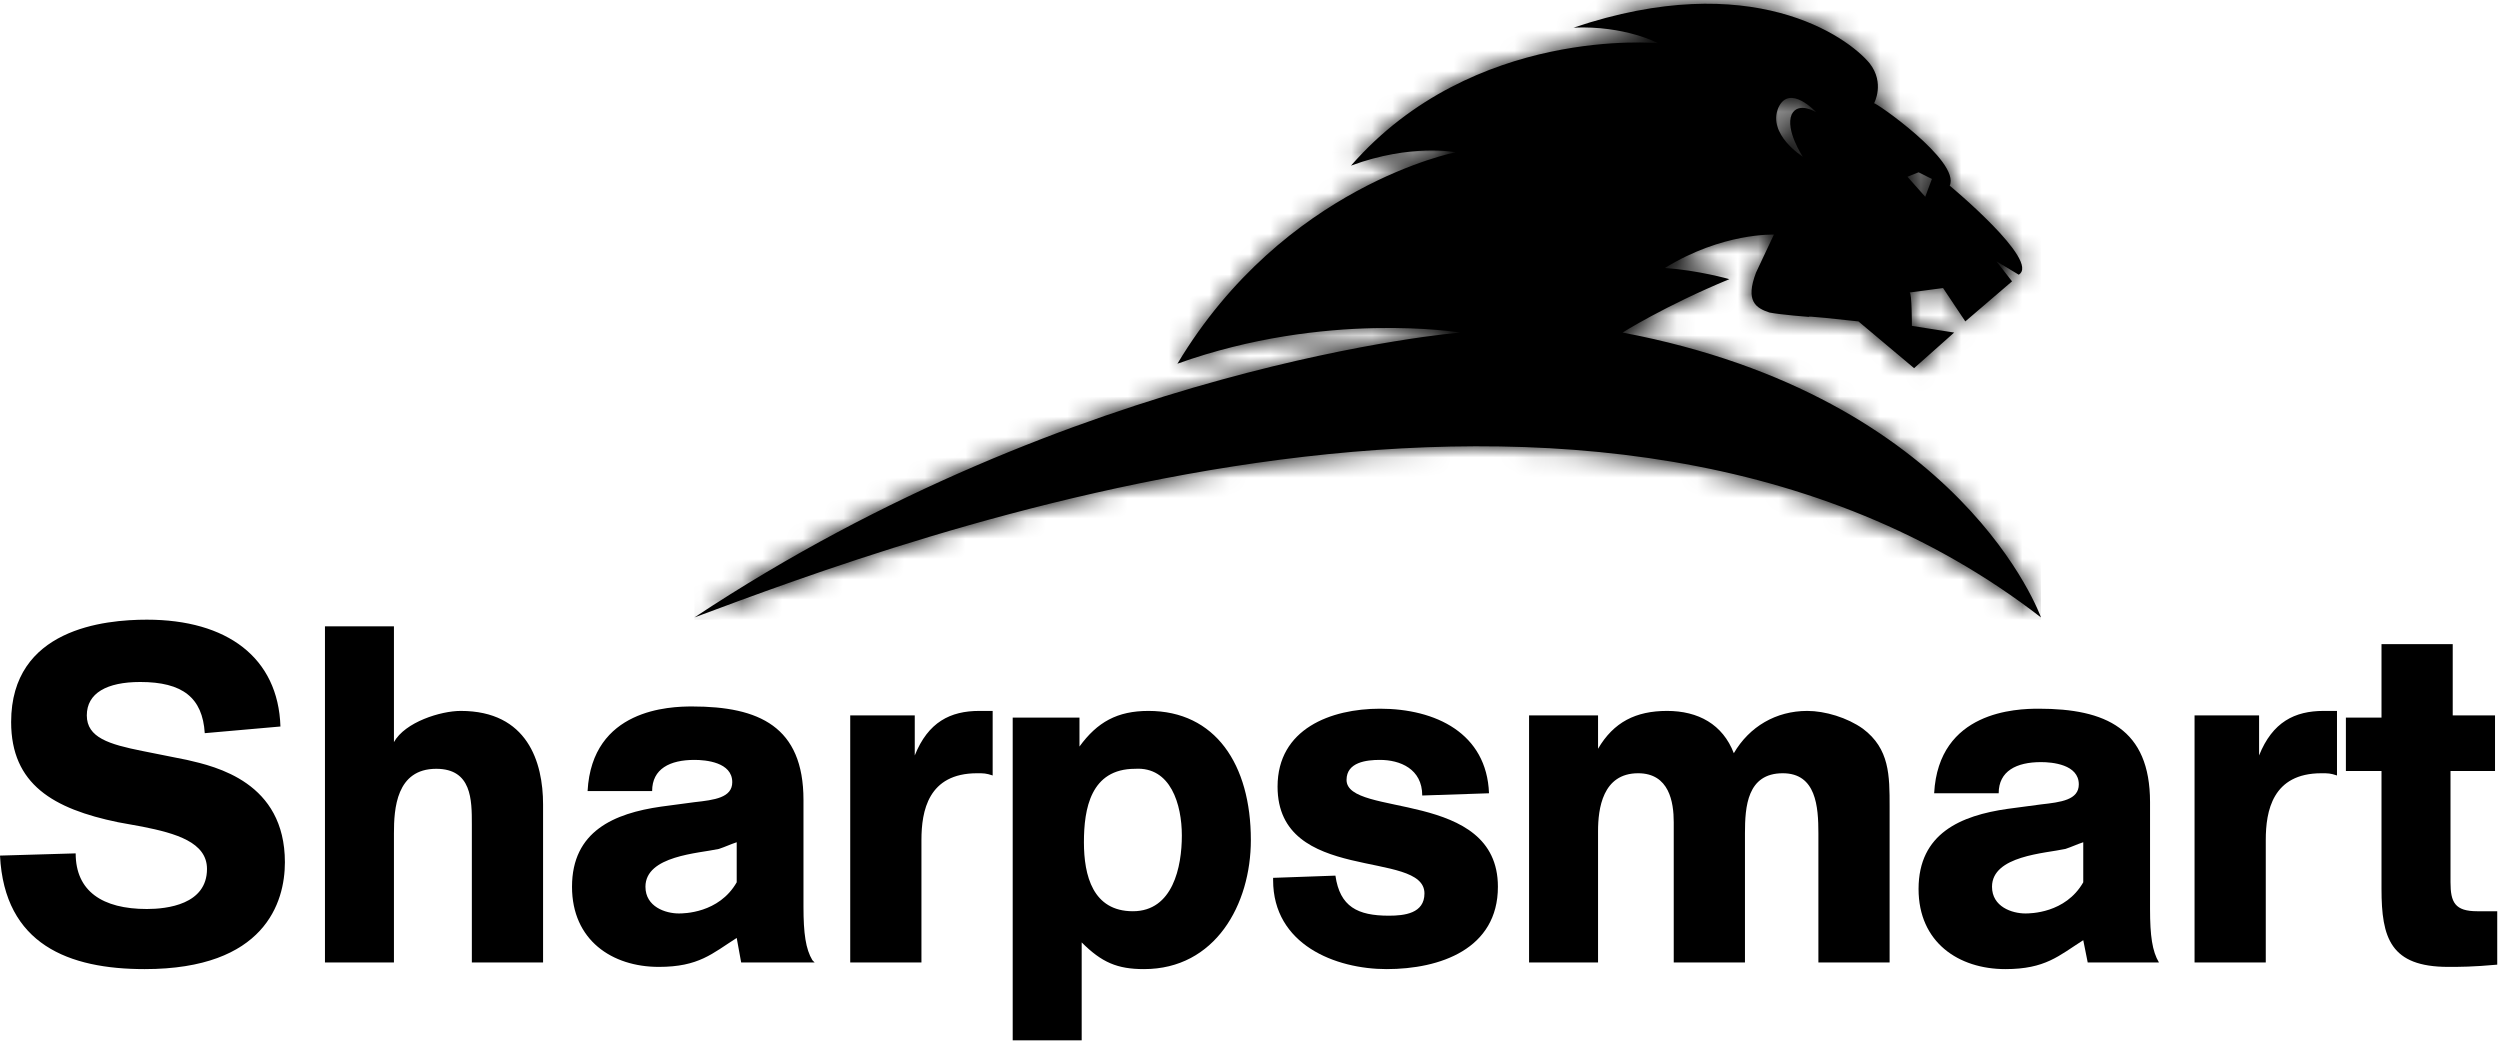 <svg width="123" height="52" viewBox="0 0 123 52" fill="none" xmlns="http://www.w3.org/2000/svg">
<path d="M86.399 13.405C85.852 14.829 86.399 15.157 87.056 15.376C87.604 15.486 89.027 15.595 89.027 15.595C89.027 15.595 88.48 15.486 91.436 15.814L94.174 18.114L96.145 16.362L94.065 16.033C94.065 16.033 94.065 14.391 93.955 14.391L95.598 14.172L96.693 15.814L98.992 13.843L98.226 12.858L99.321 13.515C100.416 12.858 95.926 9.134 95.926 9.134C96.474 7.93 92.203 4.973 92.203 5.083C92.203 5.083 92.751 4.097 91.984 3.112C90.889 1.798 86.18 -1.597 77.42 1.36C79.939 1.25 81.581 2.126 81.581 2.126C81.581 2.126 72.492 1.25 66.469 8.149C69.426 7.054 71.616 7.492 71.616 7.492C71.616 7.492 63.184 9.134 57.928 17.895C65.265 15.267 71.835 16.362 71.835 16.362C71.835 16.362 53 17.895 34.166 30.378C44.459 26.546 78.624 13.515 100.416 30.378C100.416 30.378 96.583 19.537 79.829 16.362C79.829 16.362 81.91 15.048 85.085 13.734C85.085 13.734 83.552 13.296 81.91 13.186C84.757 11.434 87.275 11.544 87.275 11.544L86.399 13.405ZM95.05 8.806L94.722 9.682L93.846 8.696L94.393 8.477L95.05 8.806ZM87.494 5.302C88.042 4.097 89.356 5.521 89.356 5.521C89.356 5.521 88.48 4.973 88.151 5.63C87.823 6.397 88.699 7.711 88.699 7.711C88.699 7.711 86.947 6.616 87.494 5.302Z" fill="black"/>
<mask id="mask0_17_6818" style="mask-type:luminance" maskUnits="userSpaceOnUse" x="34" y="0" width="67" height="31">
<path d="M86.399 13.405C85.852 14.829 86.399 15.157 87.056 15.376C87.604 15.486 89.027 15.595 89.027 15.595C89.027 15.595 88.48 15.486 91.436 15.814L94.174 18.114L96.145 16.362L94.065 16.033C94.065 16.033 94.065 14.391 93.955 14.391L95.598 14.172L96.693 15.814L98.992 13.843L98.226 12.858L99.321 13.515C100.416 12.858 95.926 9.134 95.926 9.134C96.474 7.93 92.203 4.973 92.203 5.083C92.203 5.083 92.751 4.097 91.984 3.112C90.889 1.798 86.18 -1.597 77.42 1.36C79.939 1.25 81.581 2.126 81.581 2.126C81.581 2.126 72.492 1.25 66.469 8.149C69.426 7.054 71.616 7.492 71.616 7.492C71.616 7.492 63.184 9.134 57.928 17.895C65.265 15.267 71.835 16.362 71.835 16.362C71.835 16.362 53 17.895 34.166 30.378C44.459 26.546 78.624 13.515 100.416 30.378C100.416 30.378 96.583 19.537 79.829 16.362C79.829 16.362 81.91 15.048 85.085 13.734C85.085 13.734 83.552 13.296 81.91 13.186C84.757 11.434 87.275 11.544 87.275 11.544L86.399 13.405ZM95.05 8.806L94.722 9.682L93.846 8.696L94.393 8.477L95.05 8.806ZM87.494 5.302C88.042 4.097 89.356 5.521 89.356 5.521C89.356 5.521 88.48 4.973 88.151 5.63C87.823 6.397 88.699 7.711 88.699 7.711C88.699 7.711 86.947 6.616 87.494 5.302Z" fill="white"/>
</mask>
<g mask="url(#mask0_17_6818)">
<path d="M100.416 -1.597H34.166V30.488H100.416V-1.597Z" fill="black"/>
</g>
<path d="M62.637 43.19V43.3C62.637 46.475 65.703 47.68 68.222 47.68C70.85 47.68 73.697 46.694 73.697 43.628C73.697 38.81 66.25 40.234 66.25 38.372C66.25 37.496 67.236 37.387 67.893 37.387C68.879 37.387 69.974 37.825 69.974 39.139L73.259 39.029C73.149 36.073 70.631 34.868 67.893 34.868C65.484 34.868 62.856 35.854 62.856 38.701C62.856 43.519 70.083 41.767 70.083 43.957C70.083 44.943 69.097 45.052 68.331 45.052C66.798 45.052 65.922 44.614 65.703 43.081L62.637 43.19ZM92.969 47.352V39.686C92.969 38.153 92.969 36.839 91.656 35.854C90.889 35.306 89.794 34.977 88.918 34.977C87.385 34.977 86.071 35.744 85.304 37.058C84.757 35.635 83.552 34.977 82.019 34.977C80.486 34.977 79.391 35.525 78.624 36.839V35.197H75.23V47.352H78.624V40.891C78.624 39.796 78.843 38.044 80.596 38.044C82.129 38.044 82.348 39.467 82.348 40.453V47.352H85.852V41C85.852 39.686 85.961 38.044 87.713 38.044C89.356 38.044 89.465 39.686 89.465 41V47.352H92.969ZM102.715 47.352H106.329H106.22C105.891 46.804 105.782 46.038 105.782 44.723V39.467C105.782 35.854 103.591 34.868 100.306 34.868C99.211 34.868 95.379 34.977 95.16 39.029H98.335C98.335 37.934 99.211 37.496 100.416 37.496C100.963 37.496 102.277 37.606 102.277 38.591C102.277 39.358 101.401 39.467 100.416 39.577L98.773 39.796C96.474 40.124 94.393 41 94.393 43.738C94.393 46.366 96.364 47.68 98.664 47.68C100.635 47.68 101.292 47.023 102.496 46.257L102.715 47.352ZM102.496 43.409C101.62 44.943 99.868 44.942 99.649 44.942C98.992 44.942 98.007 44.614 98.007 43.628C98.007 42.095 100.635 41.986 101.62 41.767C101.949 41.657 102.168 41.548 102.496 41.438V43.409ZM111.366 35.197H107.972V47.352H111.476V41.329C111.476 39.905 111.804 38.044 114.213 38.044C114.542 38.044 114.651 38.044 114.98 38.153V34.977C114.651 34.977 114.542 34.977 114.323 34.977C112.899 34.977 111.804 35.525 111.147 37.168V35.197H111.366ZM122.755 37.825V35.197H120.674V31.692H117.17V35.306H115.418V37.934H117.17V43.738C117.17 46.147 117.608 47.571 120.455 47.571C121.003 47.571 121.66 47.571 122.864 47.461V44.833C122.536 44.833 122.317 44.833 121.879 44.833C120.784 44.833 120.565 44.395 120.565 43.409V37.934H122.755V37.825Z" fill="black"/>
<path d="M13.798 35.744C13.688 32.349 11.169 30.488 7.227 30.488C5.147 30.488 0.548 30.926 0.548 35.525C0.548 38.591 2.628 39.796 5.804 40.453L7.008 40.672C8.651 41 10.184 41.438 10.184 42.752C10.184 44.504 8.213 44.723 7.227 44.723C5.037 44.723 3.723 43.847 3.723 41.986L0 42.095C0.219 46.475 3.395 47.68 7.118 47.68C13.031 47.68 14.017 44.395 14.017 42.424C14.017 38.482 10.622 37.715 9.198 37.387L7.008 36.949C5.366 36.62 4.271 36.291 4.271 35.197C4.271 34.101 5.256 33.554 6.899 33.554C8.979 33.554 9.965 34.321 10.074 36.072L13.798 35.744ZM26.719 47.352V39.577C26.719 37.496 25.953 34.977 22.668 34.977C21.682 34.977 19.93 35.525 19.382 36.511V30.816H15.988V47.352H19.382V41C19.382 39.796 19.492 37.825 21.463 37.825C23.215 37.825 23.215 39.358 23.215 40.562V47.352H26.719ZM36.465 47.352H40.079L39.969 47.242C39.641 46.694 39.531 45.928 39.531 44.614V39.358C39.531 35.744 37.341 34.758 34.056 34.758C32.961 34.758 29.128 34.868 28.909 38.92H32.085C32.085 37.825 32.961 37.387 34.166 37.387C34.713 37.387 36.027 37.496 36.027 38.482C36.027 39.248 35.151 39.358 34.166 39.467L32.523 39.686C30.223 40.015 28.143 40.891 28.143 43.628C28.143 46.257 30.114 47.571 32.413 47.571C34.385 47.571 35.041 46.913 36.246 46.147L36.465 47.352ZM36.246 43.409C35.37 44.942 33.618 44.942 33.399 44.942C32.742 44.942 31.756 44.614 31.756 43.628C31.756 42.095 34.385 41.986 35.37 41.767C35.699 41.657 35.917 41.548 36.246 41.438V43.409ZM45.225 35.197H41.831V47.352H45.335V41.329C45.335 39.905 45.663 38.044 48.073 38.044C48.401 38.044 48.511 38.044 48.839 38.153V34.977C48.511 34.977 48.401 34.977 48.182 34.977C46.758 34.977 45.663 35.525 45.006 37.168V35.197H45.225ZM49.825 35.197V51.184H53.219V46.366C54.205 47.352 54.971 47.68 56.285 47.68C59.79 47.68 61.542 44.504 61.542 41.329C61.542 37.606 59.79 34.977 56.504 34.977C54.971 34.977 53.986 35.525 53.11 36.73V35.306H49.825V35.197ZM58.147 41.11C58.147 42.643 57.709 44.833 55.738 44.833C53.767 44.833 53.329 43.081 53.329 41.438C53.329 39.796 53.657 37.825 55.847 37.825C57.599 37.715 58.147 39.577 58.147 41.11Z" fill="black"/>
</svg>
